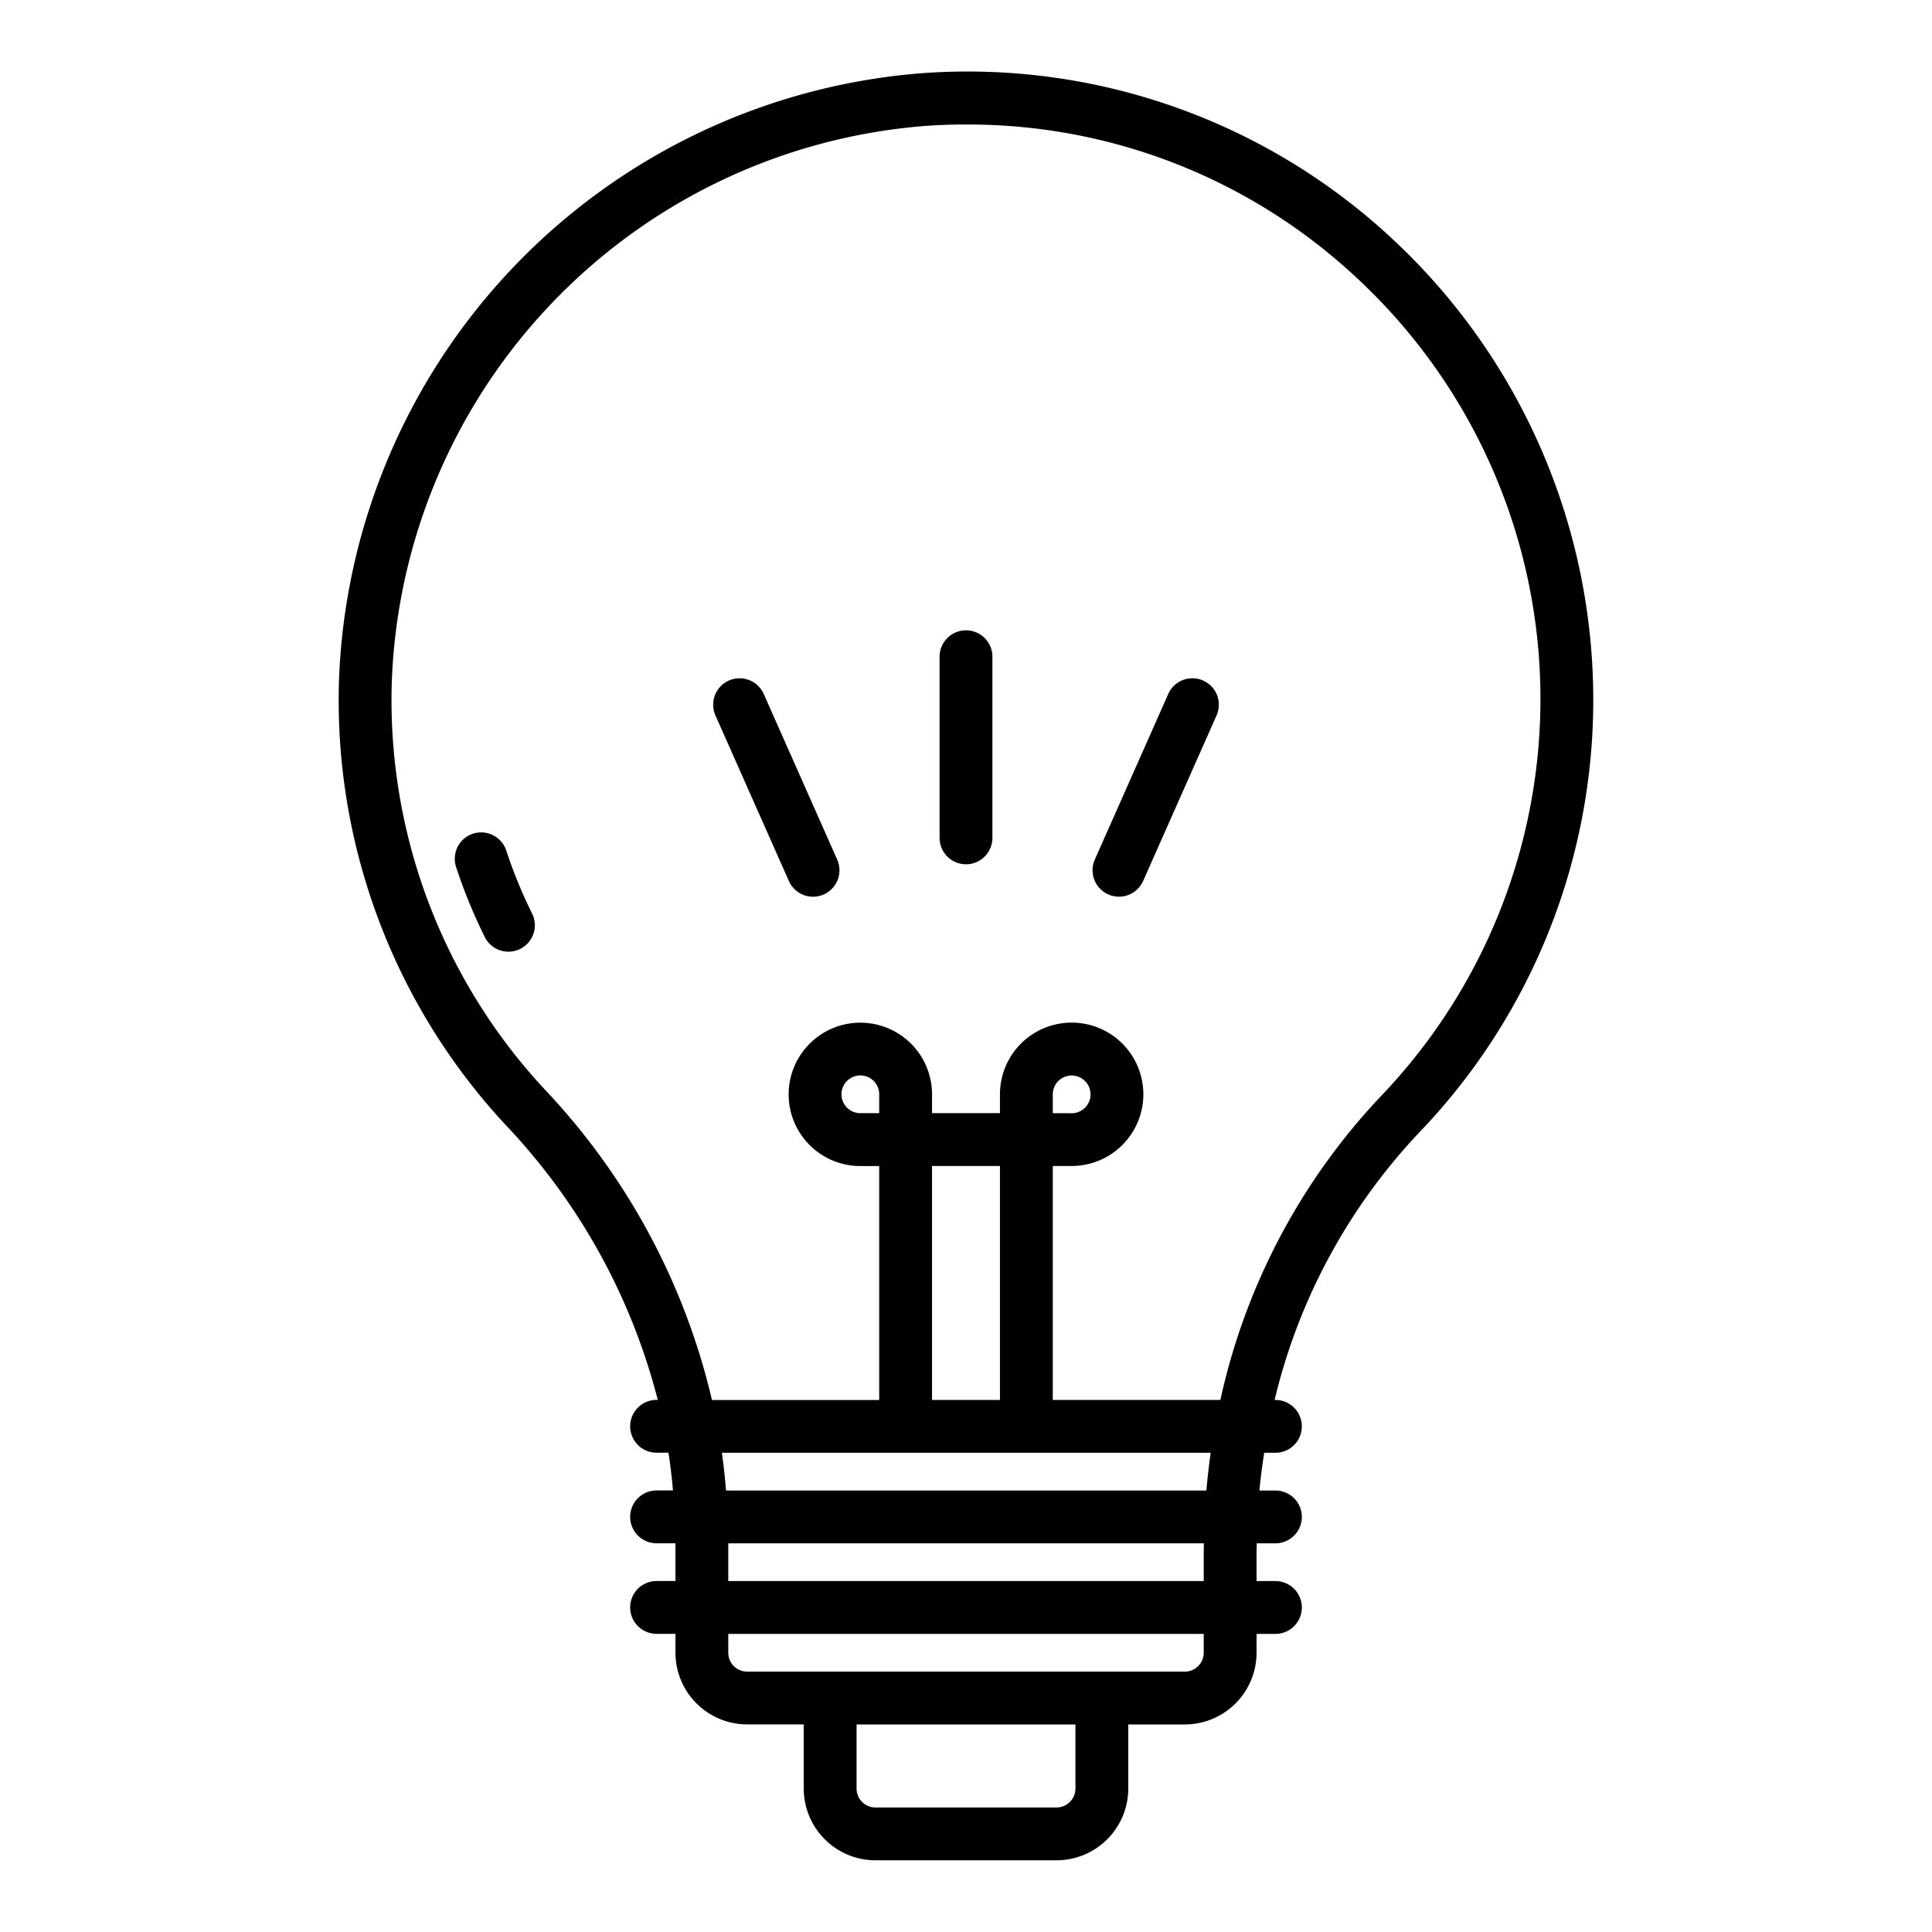 <svg xmlns="http://www.w3.org/2000/svg" width="128" height="128" viewBox="0 0 128 128"><title>IDEA</title><g><path d="M105.558,46.308A41.708,41.708,0,0,0,92.349,15.921a41.265,41.265,0,0,0-31.3-11.069A41.9,41.9,0,0,0,22.466,44.881,41.318,41.318,0,0,0,33.608,74.646a41.35,41.35,0,0,1,9.971,18.1H43.5a1.75,1.75,0,0,0,0,3.5h.786q.194,1.243.3,2.5H43.5a1.75,1.75,0,0,0,0,3.5h1.25v2.5H43.5a1.75,1.75,0,0,0,0,3.5h1.25v1.25a4.756,4.756,0,0,0,4.75,4.75h3.75v4.25A4.756,4.756,0,0,0,58,123.25H70a4.756,4.756,0,0,0,4.75-4.75v-4.25H78.5a4.756,4.756,0,0,0,4.75-4.75v-1.25H84.5a1.75,1.75,0,0,0,0-3.5H83.25v-1.957c0-.182.01-.362.012-.543H84.5a1.75,1.75,0,0,0,0-3.5H83.44c.078-.841.189-1.673.317-2.5H84.5a1.75,1.75,0,0,0,0-3.5h-.054a38.919,38.919,0,0,1,9.617-17.757A41.355,41.355,0,0,0,105.558,46.308ZM71.25,118.5A1.252,1.252,0,0,1,70,119.75H58a1.252,1.252,0,0,1-1.25-1.25v-4.25h14.5Zm8.5-9a1.252,1.252,0,0,1-1.25,1.25h-29a1.252,1.252,0,0,1-1.25-1.25v-1.25h31.5Zm0-6.707v1.957H48.25v-2.5H79.762C79.76,102.431,79.75,102.611,79.75,102.793Zm.178-4.043H48.1c-.068-.836-.155-1.671-.273-2.5H80.211Q80.035,97.491,79.928,98.75Zm-21.678-25H57a1.25,1.25,0,1,1,1.25-1.25Zm3.5,3.5h4.5v15.5h-4.5Zm19.1,15.5H69.75v-15.5H71a4.75,4.75,0,1,0-4.75-4.75v1.25h-4.5v-1.25A4.75,4.75,0,1,0,57,77.255h1.25v15.5H47.17a44.741,44.741,0,0,0-11-20.492A37.835,37.835,0,0,1,25.964,45,38.363,38.363,0,0,1,61.293,8.344q1.376-.1,2.735-.095a37.691,37.691,0,0,1,25.933,10.23,38.051,38.051,0,0,1,1.571,54.1A42.465,42.465,0,0,0,80.854,92.75Zm-11.1-19v-1.25A1.25,1.25,0,1,1,71,73.755Z"></path><path d="M33.541,56.352a1.749,1.749,0,1,0-3.324,1.091,34.969,34.969,0,0,0,1.92,4.675A1.75,1.75,0,0,0,35.27,60.56,31.964,31.964,0,0,1,33.541,56.352Z"></path><path d="M64,41.761a1.749,1.749,0,0,0-1.75,1.75v12a1.75,1.75,0,0,0,3.5,0v-12A1.749,1.749,0,0,0,64,41.761Z"></path><path d="M79.71,45.088a1.747,1.747,0,0,0-2.31.89L72.535,56.947a1.75,1.75,0,0,0,3.2,1.42L80.6,47.4A1.751,1.751,0,0,0,79.71,45.088Z"></path><path d="M50.6,45.978A1.75,1.75,0,0,0,47.4,47.4l4.866,10.97a1.75,1.75,0,1,0,3.2-1.42Z"></path></g></svg>